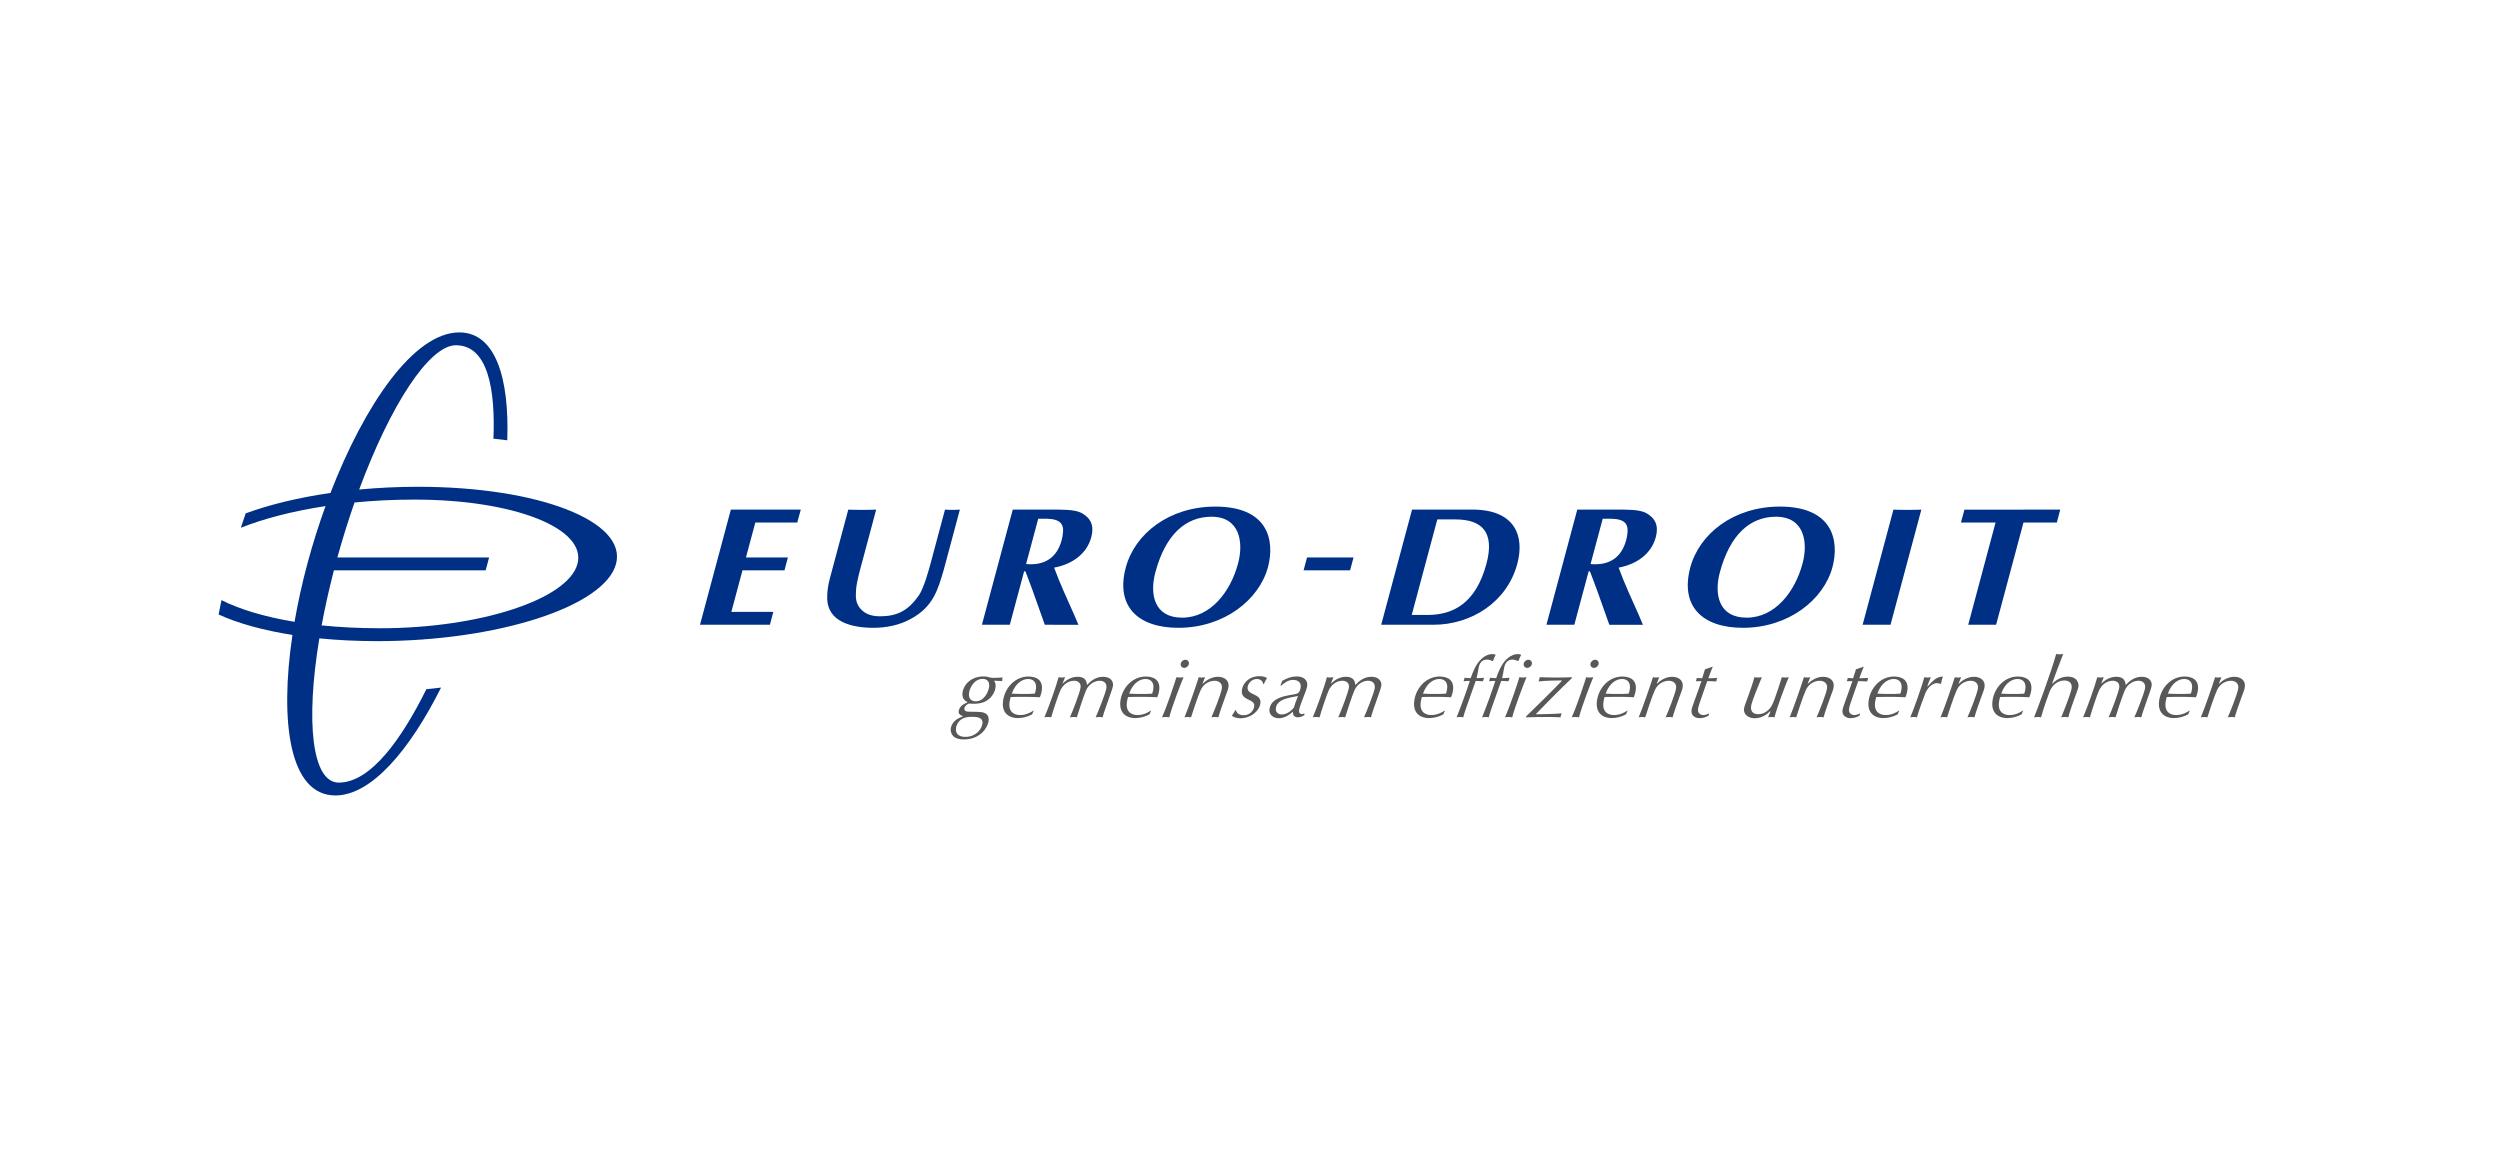 <?xml version="1.0" encoding="utf-8"?>
<!-- Generator: Adobe Illustrator 24.2.1, SVG Export Plug-In . SVG Version: 6.00 Build 0)  -->
<svg version="1.1" id="Ebene_8" xmlns="http://www.w3.org/2000/svg" xmlns:xlink="http://www.w3.org/1999/xlink" x="0px" y="0px"
	 width="236px" height="110px" viewBox="0 0 236 110" enable-background="new 0 0 236 110" xml:space="preserve">
<g>
	<rect x="10" y="5.1" fill="none" width="216" height="99.8"/>
	<g>
		<path fill="#002F86" d="M45.844,53.842H31.522c-0.467,1.799-0.854,3.539-1.161,5.196c1.685,0.172,3.529,0.269,5.523,0.269
			c9.389,0,17.73-2.719,18.628-6.073c0.899-3.353-5.985-6.072-15.375-6.072c-1.994,0-3.89,0.097-5.668,0.271
			c-0.579,1.655-1.125,3.394-1.621,5.193H46.17l-0.16,0.608L45.844,53.842z M30.146,60.261c-1.316,7.942-0.687,13.617,1.836,13.617
			c3.029,0,5.96-4.167,8.267-8.818c0.453-0.045,0.915-0.096,1.387-0.152c-2.946,5.881-6.566,10.183-9.979,10.183
			c-4.32,0-5.281-6.893-4.05-15.153c-2.779-0.436-5.157-1.1-6.971-1.929c0.088-0.462,0.179-0.915,0.272-1.357
			c1.643,0.831,3.963,1.564,6.898,2.047c0.308-1.789,0.714-3.629,1.205-5.463c0.491-1.835,1.071-3.673,1.719-5.462
			c-3.193,0.484-5.906,1.216-7.993,2.047c0.143-0.443,0.295-0.896,0.454-1.359c2.257-0.828,4.991-1.491,8.004-1.928
			c3.194-8.262,7.848-15.155,12.167-15.155c3.414,0,4.73,4.304,4.524,10.184c-0.441-0.057-0.877-0.107-1.305-0.152
			c0.185-4.652-0.514-8.82-3.544-8.82c-2.523,0-6.191,5.676-9.131,13.62c1.792-0.17,3.654-0.26,5.553-0.26
			c11.402,0,19.771,3.262,18.693,7.286c-1.078,4.025-11.194,7.287-22.596,7.287C33.661,60.52,31.847,60.43,30.146,60.261z"/>
		<path fill-rule="evenodd" clip-rule="evenodd" fill="#002F86" d="M68.992,48.109h6.601l-0.331,1.215h-3.958l-0.887,3.3h3.962
			l-0.326,1.218L70.09,53.84l-1.051,3.924c1.746-0.016,3.962,0,3.962,0l-0.32,1.213h-6.601L68.992,48.109z M78.334,54.62
			l1.744-6.512c0.431,0.032,2.186,0.032,2.633,0l-1.213,4.533c-0.235,0.878-0.621,2.187-0.685,3.016
			c-0.052,0.782-0.044,1.278,0.439,1.836c0.433,0.479,1.045,0.686,1.818,0.686c1.633,0,2.655-0.544,3.642-1.932
			c0.505-0.701,0.991-2.521,1.201-3.303l1.294-4.836c0.22,0.032,1.168,0.032,1.405,0L89.09,53.79c-0.54,1.82-0.967,3.479-3.1,4.628
			c-1.115,0.623-2.386,0.847-3.544,0.847c-2.125,0-4.262-0.607-4.356-2.682C78.062,55.962,78.163,55.258,78.334,54.62z
			 M101.417,58.068l0.385,0.91H98.63l-1.163-3.272c-0.148-0.432-0.443-1.165-0.667-1.772h-0.123l-1.35,5.043h-2.634l2.911-10.869
			h3.739c0.825,0,2.115-0.033,2.759,0.319c0.872,0.479,1.207,1.197,0.916,2.283c-0.419,1.565-1.789,2.554-3.508,2.874
			C100.066,55.115,100.761,56.583,101.417,58.068z M98.007,48.97l-1.146,4.278c1.802,0.159,2.927-0.639,3.368-2.283
			c0.06-0.224,0.106-0.463,0.126-0.798C100.429,48.842,99.078,48.97,98.007,48.97z M119.706,53.503
			c0.644-2.474,0.029-5.681-4.975-5.681c-4.372,0-7.605,2.57-8.455,5.746c-0.971,3.622,1.089,5.697,4.969,5.697
			C115.546,59.265,118.888,56.616,119.706,53.503z M114.369,48.779c2.635,0,3.055,2.362,2.503,4.42
			c-0.709,2.649-2.579,5.108-5.283,5.108c-2.633,0-3.079-2.203-2.523-4.278C110.023,50.454,111.929,48.779,114.369,48.779z
			 M123.058,53.842h4.39l0.326-1.218h-4.39L123.058,53.842z M133.297,48.109l-2.912,10.869h4.917c3.598,0,6.962-2.14,7.929-5.746
			c0.701-2.618-0.208-4.996-3.931-5.123H133.297z M135.682,49.034h1.721c2.474,0,3.721,1.181,2.918,4.181
			c-1.001,3.736-3.139,4.836-5.561,4.836h-1.493L135.682,49.034z M172.994,53.503c0.644-2.474,0.029-5.681-4.975-5.681
			c-4.37,0-7.605,2.57-8.455,5.746c-0.97,3.622,1.09,5.697,4.971,5.697C168.835,59.265,172.178,56.616,172.994,53.503z
			 M167.659,48.779c2.633,0,3.053,2.362,2.501,4.42c-0.709,2.649-2.579,5.108-5.282,5.108c-2.635,0-3.079-2.203-2.524-4.278
			C163.312,50.454,165.218,48.779,167.659,48.779z M181.376,48.109l-2.912,10.869h-2.633l2.91-10.869
			C179.172,48.14,180.929,48.14,181.376,48.109z M191.018,49.324l-2.586,9.654h-2.633l2.583-9.654h-3.267l0.326-1.214l9.045-0.001
			l-0.322,1.215H191.018z M154.706,58.068l0.386,0.91h-3.171l-1.165-3.272c-0.148-0.432-0.441-1.165-0.667-1.772h-0.122
			l-1.351,5.043h-2.633l2.91-10.869h3.739c0.826,0,2.115-0.033,2.759,0.319c0.872,0.479,1.207,1.197,0.915,2.283
			c-0.418,1.565-1.789,2.554-3.507,2.874C153.354,55.115,154.05,56.583,154.706,58.068z M151.296,48.97
			c1.071,0,2.422-0.128,2.347,1.197c-0.02,0.335-0.065,0.574-0.125,0.798c-0.44,1.644-1.567,2.442-3.368,2.283L151.296,48.97z"/>
		<g>
			<path fill="#58585A" d="M91.317,66.261c-0.121-0.056-0.546-0.248-0.455-0.895c0.106-0.751,0.826-1.511,1.98-1.511
				c0.266,0,0.375,0.032,0.6,0.096c0.14,0.04,0.237,0.04,0.406,0.04c0.194,0,0.592-0.024,0.803-0.032
				c-0.007,0.048-0.031,0.104-0.04,0.168c-0.009,0.064-0.001,0.12-0.007,0.168c-0.384-0.024-0.568-0.032-0.761-0.04
				c0.073,0.112,0.184,0.296,0.134,0.655c-0.063,0.448-0.376,1.007-0.958,1.303c-0.409,0.208-0.863,0.223-1.121,0.223
				c-0.178,0-0.346-0.008-0.466-0.016c-0.097,0.056-0.358,0.192-0.393,0.44c-0.045,0.32,0.293,0.328,0.551,0.328
				c0.911,0.007,1.201,0.007,1.476,0.184c0.274,0.176,0.285,0.496,0.257,0.696c-0.087,0.616-0.777,1.734-2.326,1.734
				c-0.379,0-0.742-0.064-0.978-0.28c-0.186-0.167-0.308-0.447-0.264-0.759c0.053-0.375,0.328-0.727,0.662-0.919
				c0.193-0.112,0.355-0.168,0.448-0.2l0.016-0.056c-0.116-0.032-0.426-0.128-0.379-0.464c0.07-0.495,0.55-0.696,0.807-0.807
				L91.317,66.261z M91.12,69.562c0.969,0,1.54-0.679,1.62-1.247c0.088-0.623-0.571-0.647-1.007-0.647
				c-0.21,0-0.607,0.016-0.916,0.2c-0.432,0.256-0.544,0.655-0.572,0.855C90.161,69.322,90.603,69.562,91.12,69.562z M92.108,66.205
				c0.783,0,1.196-0.871,1.265-1.359c0.065-0.463-0.168-0.759-0.604-0.759c-0.815,0-1.226,0.855-1.291,1.319
				C91.392,66.014,91.769,66.205,92.108,66.205z"/>
			<path fill="#58585A" d="M97.431,67.436c-0.428,0.232-0.905,0.352-1.365,0.352c-0.694,0-1.554-0.376-1.375-1.646
				c0.176-1.255,1.16-2.279,2.394-2.279c0.767,0,1.397,0.344,1.261,1.311c-0.042,0.296-0.128,0.511-0.18,0.647
				c-0.593-0.032-0.818-0.04-1.778-0.04c-0.307,0-0.728,0.008-0.979,0.016c-0.031,0.104-0.076,0.256-0.105,0.464
				C95.158,67.301,95.848,67.5,96.3,67.5c0.621,0,1.058-0.288,1.262-0.424h0.024L97.431,67.436z M95.511,65.478
				c0.327,0.024,0.762,0.032,1.093,0.032c0.315,0,0.775,0,1.078-0.032c0.038-0.095,0.08-0.223,0.109-0.431
				c0.1-0.711-0.318-0.951-0.738-0.951C96.617,64.095,95.908,64.375,95.511,65.478z"/>
			<path fill="#58585A" d="M100.301,64.527h0.016c0.212-0.192,0.687-0.64,1.414-0.64c0.775,0,0.85,0.496,0.884,0.775
				c0.294-0.312,0.779-0.775,1.522-0.775c0.702,0,0.986,0.448,0.93,0.847c-0.024,0.168-0.118,0.44-0.226,0.743l-0.511,1.455
				c-0.161,0.456-0.205,0.656-0.24,0.783c-0.086-0.016-0.189-0.032-0.31-0.032c-0.121,0-0.245,0.016-0.352,0.032
				c0.192-0.392,0.957-2.326,1.016-2.75c0.063-0.448-0.208-0.703-0.636-0.703c-0.411,0-0.996,0.255-1.282,0.911
				c-0.19,0.431-0.69,1.926-0.874,2.542c-0.086-0.016-0.205-0.032-0.302-0.032c-0.121,0-0.245,0.016-0.352,0.032
				c0.255-0.551,0.941-2.326,1.009-2.814c0.066-0.472-0.306-0.639-0.629-0.639c-0.178,0-0.88,0.056-1.285,0.927
				c-0.185,0.4-0.73,2.038-0.855,2.526c-0.086-0.016-0.197-0.032-0.318-0.032c-0.113,0-0.236,0.016-0.327,0.032
				c0.396-0.919,1.102-2.901,1.34-3.789c0.062,0.016,0.181,0.032,0.278,0.032c0.113,0,0.229-0.016,0.336-0.032L100.301,64.527z"/>
			<path fill="#58585A" d="M108.511,67.436c-0.428,0.232-0.905,0.352-1.365,0.352c-0.694,0-1.554-0.376-1.375-1.646
				c0.176-1.255,1.159-2.279,2.394-2.279c0.767,0,1.397,0.344,1.261,1.311c-0.042,0.296-0.128,0.511-0.18,0.647
				c-0.593-0.032-0.818-0.04-1.779-0.04c-0.307,0-0.728,0.008-0.979,0.016c-0.031,0.104-0.076,0.256-0.105,0.464
				c-0.146,1.039,0.544,1.239,0.996,1.239c0.622,0,1.058-0.288,1.262-0.424h0.024L108.511,67.436z M106.591,65.478
				c0.327,0.024,0.762,0.032,1.093,0.032c0.315,0,0.775,0,1.079-0.032c0.037-0.095,0.08-0.223,0.109-0.431
				c0.1-0.711-0.318-0.951-0.738-0.951C107.697,64.095,106.988,64.375,106.591,65.478z"/>
			<path fill="#58585A" d="M110.376,67.716c-0.119-0.016-0.245-0.032-0.367-0.032c-0.129,0-0.236,0.016-0.319,0.032
				c0.515-1.135,1.281-3.485,1.364-3.789c0.119,0.016,0.221,0.032,0.335,0.032c0.121,0,0.236-0.016,0.336-0.032
				C111.496,64.455,110.615,66.765,110.376,67.716z M111.899,62.281c0.218,0,0.363,0.176,0.334,0.383
				c-0.029,0.208-0.224,0.384-0.442,0.384c-0.218,0-0.363-0.176-0.333-0.384C111.487,62.457,111.681,62.281,111.899,62.281z"/>
			<path fill="#58585A" d="M113.521,64.519l0.03,0.016c0.266-0.28,0.809-0.647,1.423-0.647c0.573,0,1.085,0.32,0.995,0.959
				c-0.029,0.208-0.057,0.288-0.327,1.007c-0.142,0.375-0.546,1.527-0.625,1.862c-0.086-0.016-0.189-0.032-0.302-0.032
				c-0.121,0-0.261,0.016-0.36,0.032c0.172-0.36,0.913-2.19,0.991-2.741c0.067-0.48-0.295-0.711-0.699-0.711
				c-0.266,0-0.947,0.127-1.291,0.855c-0.263,0.551-0.846,2.342-0.922,2.598c-0.078-0.016-0.181-0.032-0.294-0.032
				c-0.113,0-0.236,0.016-0.327,0.032c0.322-0.735,1.152-3.141,1.348-3.789c0.078,0.016,0.173,0.032,0.286,0.032
				c0.097,0,0.212-0.016,0.311-0.032L113.521,64.519z"/>
			<path fill="#58585A" d="M119.245,64.567c-0.039-0.296-0.289-0.471-0.596-0.471c-0.468,0-0.822,0.391-0.874,0.759
				c-0.055,0.391,0.255,0.543,0.595,0.703c0.318,0.152,0.681,0.328,0.608,0.848c-0.103,0.735-0.923,1.399-1.86,1.399
				c-0.331,0-0.58-0.064-0.839-0.232c0.148-0.192,0.268-0.416,0.334-0.535h0.056c0.076,0.32,0.377,0.48,0.732,0.48
				c0.614,0,0.946-0.472,0.995-0.823c0.05-0.351-0.154-0.456-0.554-0.656c-0.324-0.16-0.686-0.344-0.605-0.919
				c0.076-0.543,0.576-1.287,1.658-1.287c0.29,0,0.469,0.048,0.712,0.16c-0.212,0.36-0.252,0.472-0.291,0.576H119.245z"/>
			<path fill="#58585A" d="M121.044,64.279c0.442-0.272,0.883-0.424,1.367-0.424c0.662,0,1.062,0.368,0.989,0.887
				c-0.032,0.223-0.133,0.487-0.185,0.623l-0.371,0.975c-0.128,0.335-0.191,0.551-0.213,0.711c-0.027,0.191,0.054,0.36,0.264,0.36
				c0.097,0,0.166-0.032,0.228-0.072l0.017,0.168c-0.195,0.12-0.401,0.208-0.627,0.208c-0.331,0-0.48-0.208-0.457-0.536
				c-0.37,0.336-0.822,0.623-1.347,0.623c-0.476,0-0.949-0.312-0.87-0.871c0.143-1.015,1.423-1.223,1.937-1.318
				c0.215-0.04,0.502-0.072,0.665-0.136c0.24-0.095,0.31-0.368,0.342-0.591c0.065-0.463-0.273-0.703-0.709-0.703
				c-0.436,0-0.774,0.223-1.107,0.527h-0.097L121.044,64.279z M120.986,67.444c0.452,0,0.855-0.279,1.146-0.631
				c0.117-0.368,0.242-0.744,0.399-1.111c-0.25,0.056-0.497,0.087-0.747,0.144c-0.549,0.12-1.251,0.343-1.342,0.991
				C120.387,67.228,120.655,67.444,120.986,67.444z"/>
			<path fill="#58585A" d="M125.633,64.527h0.016c0.212-0.192,0.687-0.64,1.414-0.64c0.775,0,0.85,0.496,0.883,0.775
				c0.294-0.312,0.779-0.775,1.522-0.775c0.702,0,0.986,0.448,0.93,0.847c-0.024,0.168-0.118,0.44-0.225,0.743l-0.511,1.455
				c-0.161,0.456-0.205,0.656-0.24,0.783c-0.086-0.016-0.189-0.032-0.31-0.032c-0.121,0-0.245,0.016-0.352,0.032
				c0.192-0.392,0.957-2.326,1.016-2.75c0.063-0.448-0.208-0.703-0.636-0.703c-0.411,0-0.996,0.255-1.282,0.911
				c-0.19,0.431-0.69,1.926-0.874,2.542c-0.086-0.016-0.205-0.032-0.302-0.032c-0.121,0-0.245,0.016-0.352,0.032
				c0.255-0.551,0.941-2.326,1.009-2.814c0.066-0.472-0.306-0.639-0.629-0.639c-0.178,0-0.88,0.056-1.285,0.927
				c-0.185,0.4-0.73,2.038-0.855,2.526c-0.086-0.016-0.197-0.032-0.318-0.032c-0.113,0-0.236,0.016-0.327,0.032
				c0.396-0.919,1.102-2.901,1.34-3.789c0.062,0.016,0.181,0.032,0.278,0.032c0.113,0,0.229-0.016,0.336-0.032L125.633,64.527z"/>
			<path fill="#58585A" d="M136.248,67.436c-0.428,0.232-0.905,0.352-1.365,0.352c-0.694,0-1.553-0.376-1.375-1.646
				c0.177-1.255,1.159-2.279,2.394-2.279c0.767,0,1.397,0.344,1.261,1.311c-0.042,0.296-0.128,0.511-0.18,0.647
				c-0.593-0.032-0.818-0.04-1.778-0.04c-0.307,0-0.728,0.008-0.979,0.016c-0.031,0.104-0.076,0.256-0.105,0.464
				c-0.146,1.039,0.544,1.239,0.996,1.239c0.621,0,1.058-0.288,1.262-0.424h0.024L136.248,67.436z M134.328,65.478
				c0.327,0.024,0.762,0.032,1.093,0.032c0.315,0,0.775,0,1.078-0.032c0.037-0.095,0.08-0.223,0.109-0.431
				c0.1-0.711-0.318-0.951-0.738-0.951C135.435,64.095,134.725,64.375,134.328,65.478z"/>
			<path fill="#58585A" d="M138.258,63.983c0.191,0.016,0.383,0.032,0.576,0.032c0.192-0.56,0.375-0.943,0.544-1.231
				c0.317-0.527,0.865-1.039,1.494-1.039c0.129,0,0.246,0.032,0.322,0.064c-0.118,0.208-0.195,0.415-0.24,0.56l-0.077,0.032
				c-0.113-0.056-0.28-0.136-0.506-0.136c-0.67,0-0.771,0.664-0.808,0.871c-0.051,0.304-0.096,0.567-0.172,0.88
				c0.178,0,0.413-0.008,0.707-0.032l-0.11,0.328c-0.225-0.008-0.456-0.032-0.682-0.032c-0.309,0.879-0.625,1.75-0.924,2.614
				c-0.095,0.272-0.181,0.543-0.253,0.823c-0.087-0.016-0.189-0.032-0.302-0.032c-0.129,0-0.236,0.016-0.327,0.032
				c0.418-1.023,0.922-2.422,1.25-3.437c-0.194,0-0.387,0-0.586,0.032L138.258,63.983z"/>
			<path fill="#58585A" d="M140.664,63.983c0.192,0.016,0.383,0.032,0.577,0.032c0.192-0.56,0.375-0.943,0.544-1.231
				c0.317-0.527,0.865-1.039,1.494-1.039c0.129,0,0.246,0.032,0.322,0.064c-0.118,0.208-0.195,0.415-0.24,0.56l-0.077,0.032
				c-0.113-0.056-0.28-0.136-0.506-0.136c-0.67,0-0.771,0.664-0.808,0.871c-0.051,0.304-0.096,0.567-0.172,0.88
				c0.178,0,0.413-0.008,0.707-0.032l-0.11,0.328c-0.225-0.008-0.456-0.032-0.682-0.032c-0.309,0.879-0.625,1.75-0.924,2.614
				c-0.095,0.272-0.181,0.543-0.253,0.823c-0.087-0.016-0.189-0.032-0.302-0.032c-0.129,0-0.236,0.016-0.327,0.032
				c0.418-1.023,0.922-2.422,1.25-3.437c-0.194,0-0.387,0-0.586,0.032L140.664,63.983z M142.754,67.716
				c-0.119-0.016-0.245-0.032-0.366-0.032c-0.129,0-0.236,0.016-0.32,0.032c0.515-1.135,1.281-3.485,1.364-3.789
				c0.119,0.016,0.221,0.032,0.334,0.032c0.121,0,0.236-0.016,0.336-0.032C143.874,64.455,142.993,66.765,142.754,67.716z
				 M144.277,62.281c0.218,0,0.363,0.176,0.334,0.383c-0.029,0.208-0.223,0.384-0.442,0.384c-0.218,0-0.363-0.176-0.333-0.384
				C143.864,62.457,144.059,62.281,144.277,62.281z"/>
			<path fill="#58585A" d="M144.056,67.636c0.38-0.351,3.014-2.949,3.368-3.349l-0.008-0.056c-0.734,0-1.554,0.032-2.177,0.096
				c0.049-0.12,0.078-0.208,0.113-0.4c0.641,0.032,1.279,0.032,1.674,0.032c0.581,0,1.06-0.016,1.361-0.032l-0.024,0.112
				c-0.806,0.736-3.057,3.03-3.362,3.357l0.004,0.032c0.25,0,1.828-0.024,2.417-0.088c-0.05,0.128-0.083,0.248-0.117,0.376
				c-0.295-0.024-0.762-0.032-1.069-0.032c-0.662,0-1.535,0.008-2.192,0.032L144.056,67.636z"/>
			<path fill="#58585A" d="M149.056,67.716c-0.119-0.016-0.245-0.032-0.367-0.032c-0.129,0-0.236,0.016-0.319,0.032
				c0.515-1.135,1.281-3.485,1.364-3.789c0.119,0.016,0.221,0.032,0.335,0.032c0.121,0,0.236-0.016,0.336-0.032
				C150.176,64.455,149.295,66.765,149.056,67.716z M150.579,62.281c0.218,0,0.363,0.176,0.334,0.383
				c-0.029,0.208-0.224,0.384-0.442,0.384c-0.218,0-0.363-0.176-0.333-0.384C150.166,62.457,150.361,62.281,150.579,62.281z"/>
			<path fill="#58585A" d="M153.494,67.436c-0.428,0.232-0.905,0.352-1.365,0.352c-0.694,0-1.553-0.376-1.375-1.646
				c0.177-1.255,1.16-2.279,2.395-2.279c0.767,0,1.396,0.344,1.261,1.311c-0.042,0.296-0.128,0.511-0.18,0.647
				c-0.593-0.032-0.818-0.04-1.778-0.04c-0.307,0-0.728,0.008-0.979,0.016c-0.031,0.104-0.076,0.256-0.106,0.464
				c-0.146,1.039,0.544,1.239,0.996,1.239c0.621,0,1.058-0.288,1.262-0.424h0.024L153.494,67.436z M151.574,65.478
				c0.327,0.024,0.762,0.032,1.093,0.032c0.315,0,0.775,0,1.079-0.032c0.037-0.095,0.08-0.223,0.109-0.431
				c0.1-0.711-0.318-0.951-0.738-0.951C152.68,64.095,151.971,64.375,151.574,65.478z"/>
			<path fill="#58585A" d="M156.398,64.519l0.03,0.016c0.266-0.28,0.809-0.647,1.423-0.647c0.573,0,1.085,0.32,0.995,0.959
				c-0.029,0.208-0.057,0.288-0.327,1.007c-0.142,0.375-0.546,1.527-0.625,1.862c-0.086-0.016-0.189-0.032-0.302-0.032
				c-0.121,0-0.26,0.016-0.36,0.032c0.172-0.36,0.913-2.19,0.991-2.741c0.067-0.48-0.295-0.711-0.699-0.711
				c-0.266,0-0.947,0.127-1.291,0.855c-0.263,0.551-0.846,2.342-0.922,2.598c-0.078-0.016-0.181-0.032-0.294-0.032
				c-0.113,0-0.236,0.016-0.327,0.032c0.322-0.735,1.152-3.141,1.348-3.789c0.078,0.016,0.173,0.032,0.286,0.032
				c0.097,0,0.212-0.016,0.311-0.032L156.398,64.519z"/>
			<path fill="#58585A" d="M161.689,62.928c-0.156,0.368-0.289,0.735-0.421,1.103c0.25,0,0.56-0.024,0.844-0.032
				c-0.048,0.111-0.079,0.216-0.095,0.328c-0.281-0.008-0.609-0.032-0.852-0.032l-0.525,1.502c-0.121,0.344-0.307,0.863-0.344,1.119
				c-0.06,0.424,0.257,0.584,0.491,0.584c0.186,0,0.38-0.064,0.555-0.16l-0.045,0.208c-0.242,0.167-0.592,0.247-0.858,0.247
				c-0.42,0-0.828-0.256-0.758-0.751c0.029-0.208,0.119-0.448,0.213-0.711c0.388-1.095,0.445-1.215,0.722-2.038
				c-0.154,0-0.356,0.008-0.535,0.016c0.044-0.088,0.069-0.152,0.092-0.312c0.169,0.008,0.375,0.032,0.512,0.032l0.265-0.848
				L161.689,62.928z"/>
			<path fill="#58585A" d="M167.129,67.173l-0.028-0.032c-0.301,0.303-0.804,0.663-1.465,0.663c-0.533,0-1.084-0.328-1.001-0.919
				c0.028-0.2,0.191-0.616,0.428-1.263c0.104-0.28,0.4-1.119,0.553-1.695c0.095,0.016,0.213,0.032,0.35,0.032
				c0.129,0,0.245-0.016,0.352-0.032c-0.331,0.8-0.951,2.286-1.013,2.726c-0.069,0.496,0.183,0.767,0.675,0.767
				c0.622,0,1.103-0.44,1.333-0.927c0.286-0.6,0.848-2.422,0.893-2.566c0.11,0.016,0.213,0.032,0.318,0.032
				c0.121,0,0.236-0.016,0.336-0.032c-0.236,0.528-1.107,2.822-1.348,3.789c-0.095-0.016-0.181-0.032-0.286-0.032
				c-0.121,0-0.228,0.016-0.32,0.032L167.129,67.173z"/>
			<path fill="#58585A" d="M170.649,64.519l0.03,0.016c0.266-0.28,0.809-0.647,1.423-0.647c0.573,0,1.085,0.32,0.995,0.959
				c-0.029,0.208-0.057,0.288-0.327,1.007c-0.142,0.375-0.546,1.527-0.625,1.862c-0.086-0.016-0.189-0.032-0.302-0.032
				c-0.121,0-0.26,0.016-0.36,0.032c0.172-0.36,0.913-2.19,0.991-2.741c0.067-0.48-0.295-0.711-0.699-0.711
				c-0.266,0-0.947,0.127-1.291,0.855c-0.263,0.551-0.846,2.342-0.922,2.598c-0.078-0.016-0.181-0.032-0.294-0.032
				s-0.236,0.016-0.327,0.032c0.322-0.735,1.152-3.141,1.348-3.789c0.078,0.016,0.173,0.032,0.286,0.032
				c0.097,0,0.212-0.016,0.311-0.032L170.649,64.519z"/>
			<path fill="#58585A" d="M175.941,62.928c-0.156,0.368-0.289,0.735-0.421,1.103c0.25,0,0.56-0.024,0.844-0.032
				c-0.048,0.111-0.079,0.216-0.095,0.328c-0.281-0.008-0.609-0.032-0.852-0.032l-0.525,1.502c-0.121,0.344-0.307,0.863-0.344,1.119
				c-0.06,0.424,0.257,0.584,0.491,0.584c0.186,0,0.38-0.064,0.555-0.16l-0.045,0.208c-0.242,0.167-0.592,0.247-0.858,0.247
				c-0.42,0-0.828-0.256-0.758-0.751c0.029-0.208,0.119-0.448,0.213-0.711c0.388-1.095,0.445-1.215,0.722-2.038
				c-0.154,0-0.356,0.008-0.535,0.016c0.044-0.088,0.069-0.152,0.092-0.312c0.169,0.008,0.375,0.032,0.512,0.032l0.265-0.848
				L175.941,62.928z"/>
			<path fill="#58585A" d="M179.14,67.436c-0.428,0.232-0.905,0.352-1.365,0.352c-0.694,0-1.553-0.376-1.375-1.646
				c0.177-1.255,1.159-2.279,2.394-2.279c0.767,0,1.397,0.344,1.261,1.311c-0.042,0.296-0.128,0.511-0.18,0.647
				c-0.593-0.032-0.818-0.04-1.778-0.04c-0.307,0-0.728,0.008-0.979,0.016c-0.031,0.104-0.076,0.256-0.105,0.464
				c-0.146,1.039,0.544,1.239,0.996,1.239c0.621,0,1.058-0.288,1.262-0.424h0.024L179.14,67.436z M177.221,65.478
				c0.327,0.024,0.762,0.032,1.093,0.032c0.315,0,0.775,0,1.078-0.032c0.037-0.095,0.08-0.223,0.109-0.431
				c0.1-0.711-0.318-0.951-0.738-0.951C178.327,64.095,177.617,64.375,177.221,65.478z"/>
			<path fill="#58585A" d="M183.16,64.559c-0.084-0.032-0.183-0.072-0.312-0.072c-0.371,0-0.821,0.328-1.094,0.951
				c-0.071,0.16-0.67,1.783-0.796,2.278c-0.086-0.016-0.181-0.032-0.294-0.032c-0.121,0-0.236,0.016-0.336,0.032
				c0.292-0.64,1.111-2.966,1.332-3.789c0.086,0.016,0.205,0.032,0.31,0.032c0.113,0,0.22-0.016,0.303-0.032
				c-0.049,0.12-0.236,0.528-0.331,0.863h0.041c0.4-0.431,0.801-0.935,1.429-0.919c-0.094,0.264-0.144,0.448-0.172,0.647
				L183.16,64.559z"/>
			<path fill="#58585A" d="M184.893,64.519l0.03,0.016c0.266-0.28,0.809-0.647,1.423-0.647c0.573,0,1.085,0.32,0.995,0.959
				c-0.029,0.208-0.057,0.288-0.327,1.007c-0.142,0.375-0.546,1.527-0.625,1.862c-0.086-0.016-0.189-0.032-0.302-0.032
				c-0.121,0-0.26,0.016-0.36,0.032c0.172-0.36,0.913-2.19,0.991-2.741c0.067-0.48-0.295-0.711-0.699-0.711
				c-0.266,0-0.947,0.127-1.291,0.855c-0.263,0.551-0.846,2.342-0.922,2.598c-0.078-0.016-0.181-0.032-0.294-0.032
				c-0.113,0-0.236,0.016-0.327,0.032c0.322-0.735,1.152-3.141,1.348-3.789c0.078,0.016,0.173,0.032,0.286,0.032
				c0.097,0,0.212-0.016,0.311-0.032L184.893,64.519z"/>
			<path fill="#58585A" d="M190.834,67.436c-0.428,0.232-0.905,0.352-1.365,0.352c-0.694,0-1.553-0.376-1.375-1.646
				c0.177-1.255,1.159-2.279,2.394-2.279c0.767,0,1.397,0.344,1.261,1.311c-0.042,0.296-0.128,0.511-0.18,0.647
				c-0.593-0.032-0.818-0.04-1.778-0.04c-0.307,0-0.728,0.008-0.979,0.016c-0.031,0.104-0.076,0.256-0.105,0.464
				c-0.146,1.039,0.544,1.239,0.996,1.239c0.621,0,1.058-0.288,1.262-0.424h0.024L190.834,67.436z M188.914,65.478
				c0.327,0.024,0.762,0.032,1.093,0.032c0.315,0,0.775,0,1.078-0.032c0.037-0.095,0.08-0.223,0.109-0.431
				c0.1-0.711-0.318-0.951-0.738-0.951C190.021,64.095,189.311,64.375,188.914,65.478z"/>
			<path fill="#58585A" d="M193.751,64.535c0.556-0.567,1.119-0.664,1.465-0.664c0.815,0,1.042,0.567,0.991,0.935
				c-0.024,0.168-0.063,0.272-0.43,1.279c-0.15,0.431-0.319,0.887-0.442,1.303c-0.045,0.152-0.064,0.224-0.086,0.327
				c-0.087-0.016-0.197-0.032-0.318-0.032c-0.137,0-0.253,0.016-0.351,0.032c0.117-0.264,0.914-2.254,0.984-2.75
				c0.053-0.376-0.139-0.727-0.689-0.727c-0.234,0-0.995,0.072-1.403,1.079c-0.173,0.431-0.599,1.678-0.797,2.398
				c-0.086-0.016-0.181-0.032-0.302-0.032c-0.105,0-0.253,0.016-0.36,0.032c0.19-0.431,1.597-4.188,2.092-5.979
				c0.094,0.016,0.205,0.032,0.318,0.032c0.105,0,0.245-0.016,0.344-0.032c-0.185,0.455-0.363,0.919-0.533,1.382
				c-0.194,0.52-0.316,0.871-0.511,1.399L193.751,64.535z"/>
			<path fill="#58585A" d="M198.353,64.527h0.016c0.212-0.192,0.687-0.64,1.414-0.64c0.775,0,0.85,0.496,0.883,0.775
				c0.294-0.312,0.779-0.775,1.522-0.775c0.702,0,0.986,0.448,0.93,0.847c-0.024,0.168-0.118,0.44-0.225,0.743l-0.511,1.455
				c-0.161,0.456-0.205,0.656-0.24,0.783c-0.086-0.016-0.189-0.032-0.31-0.032c-0.121,0-0.245,0.016-0.352,0.032
				c0.192-0.392,0.957-2.326,1.016-2.75c0.063-0.448-0.208-0.703-0.636-0.703c-0.411,0-0.996,0.255-1.282,0.911
				c-0.19,0.431-0.69,1.926-0.874,2.542c-0.086-0.016-0.205-0.032-0.302-0.032c-0.121,0-0.245,0.016-0.352,0.032
				c0.255-0.551,0.941-2.326,1.009-2.814c0.066-0.472-0.306-0.639-0.628-0.639c-0.178,0-0.88,0.056-1.285,0.927
				c-0.185,0.4-0.73,2.038-0.856,2.526c-0.086-0.016-0.197-0.032-0.318-0.032c-0.113,0-0.236,0.016-0.327,0.032
				c0.396-0.919,1.102-2.901,1.34-3.789c0.062,0.016,0.181,0.032,0.278,0.032c0.113,0,0.229-0.016,0.336-0.032L198.353,64.527z"/>
			<path fill="#58585A" d="M206.563,67.436c-0.428,0.232-0.905,0.352-1.365,0.352c-0.694,0-1.553-0.376-1.375-1.646
				c0.177-1.255,1.16-2.279,2.395-2.279c0.767,0,1.396,0.344,1.261,1.311c-0.042,0.296-0.128,0.511-0.18,0.647
				c-0.593-0.032-0.818-0.04-1.778-0.04c-0.307,0-0.728,0.008-0.979,0.016c-0.031,0.104-0.076,0.256-0.106,0.464
				c-0.146,1.039,0.544,1.239,0.996,1.239c0.621,0,1.058-0.288,1.262-0.424h0.024L206.563,67.436z M204.643,65.478
				c0.327,0.024,0.762,0.032,1.093,0.032c0.315,0,0.775,0,1.079-0.032c0.037-0.095,0.08-0.223,0.109-0.431
				c0.1-0.711-0.318-0.951-0.738-0.951C205.749,64.095,205.04,64.375,204.643,65.478z"/>
			<path fill="#58585A" d="M209.466,64.519l0.03,0.016c0.266-0.28,0.809-0.647,1.423-0.647c0.573,0,1.085,0.32,0.995,0.959
				c-0.029,0.208-0.057,0.288-0.327,1.007c-0.142,0.375-0.546,1.527-0.625,1.862c-0.086-0.016-0.189-0.032-0.302-0.032
				c-0.121,0-0.26,0.016-0.36,0.032c0.172-0.36,0.913-2.19,0.991-2.741c0.067-0.48-0.295-0.711-0.699-0.711
				c-0.266,0-0.947,0.127-1.291,0.855c-0.263,0.551-0.846,2.342-0.922,2.598c-0.078-0.016-0.181-0.032-0.294-0.032
				s-0.236,0.016-0.327,0.032c0.322-0.735,1.152-3.141,1.348-3.789c0.078,0.016,0.173,0.032,0.286,0.032
				c0.097,0,0.212-0.016,0.311-0.032L209.466,64.519z"/>
		</g>
	</g>
</g>
</svg>
